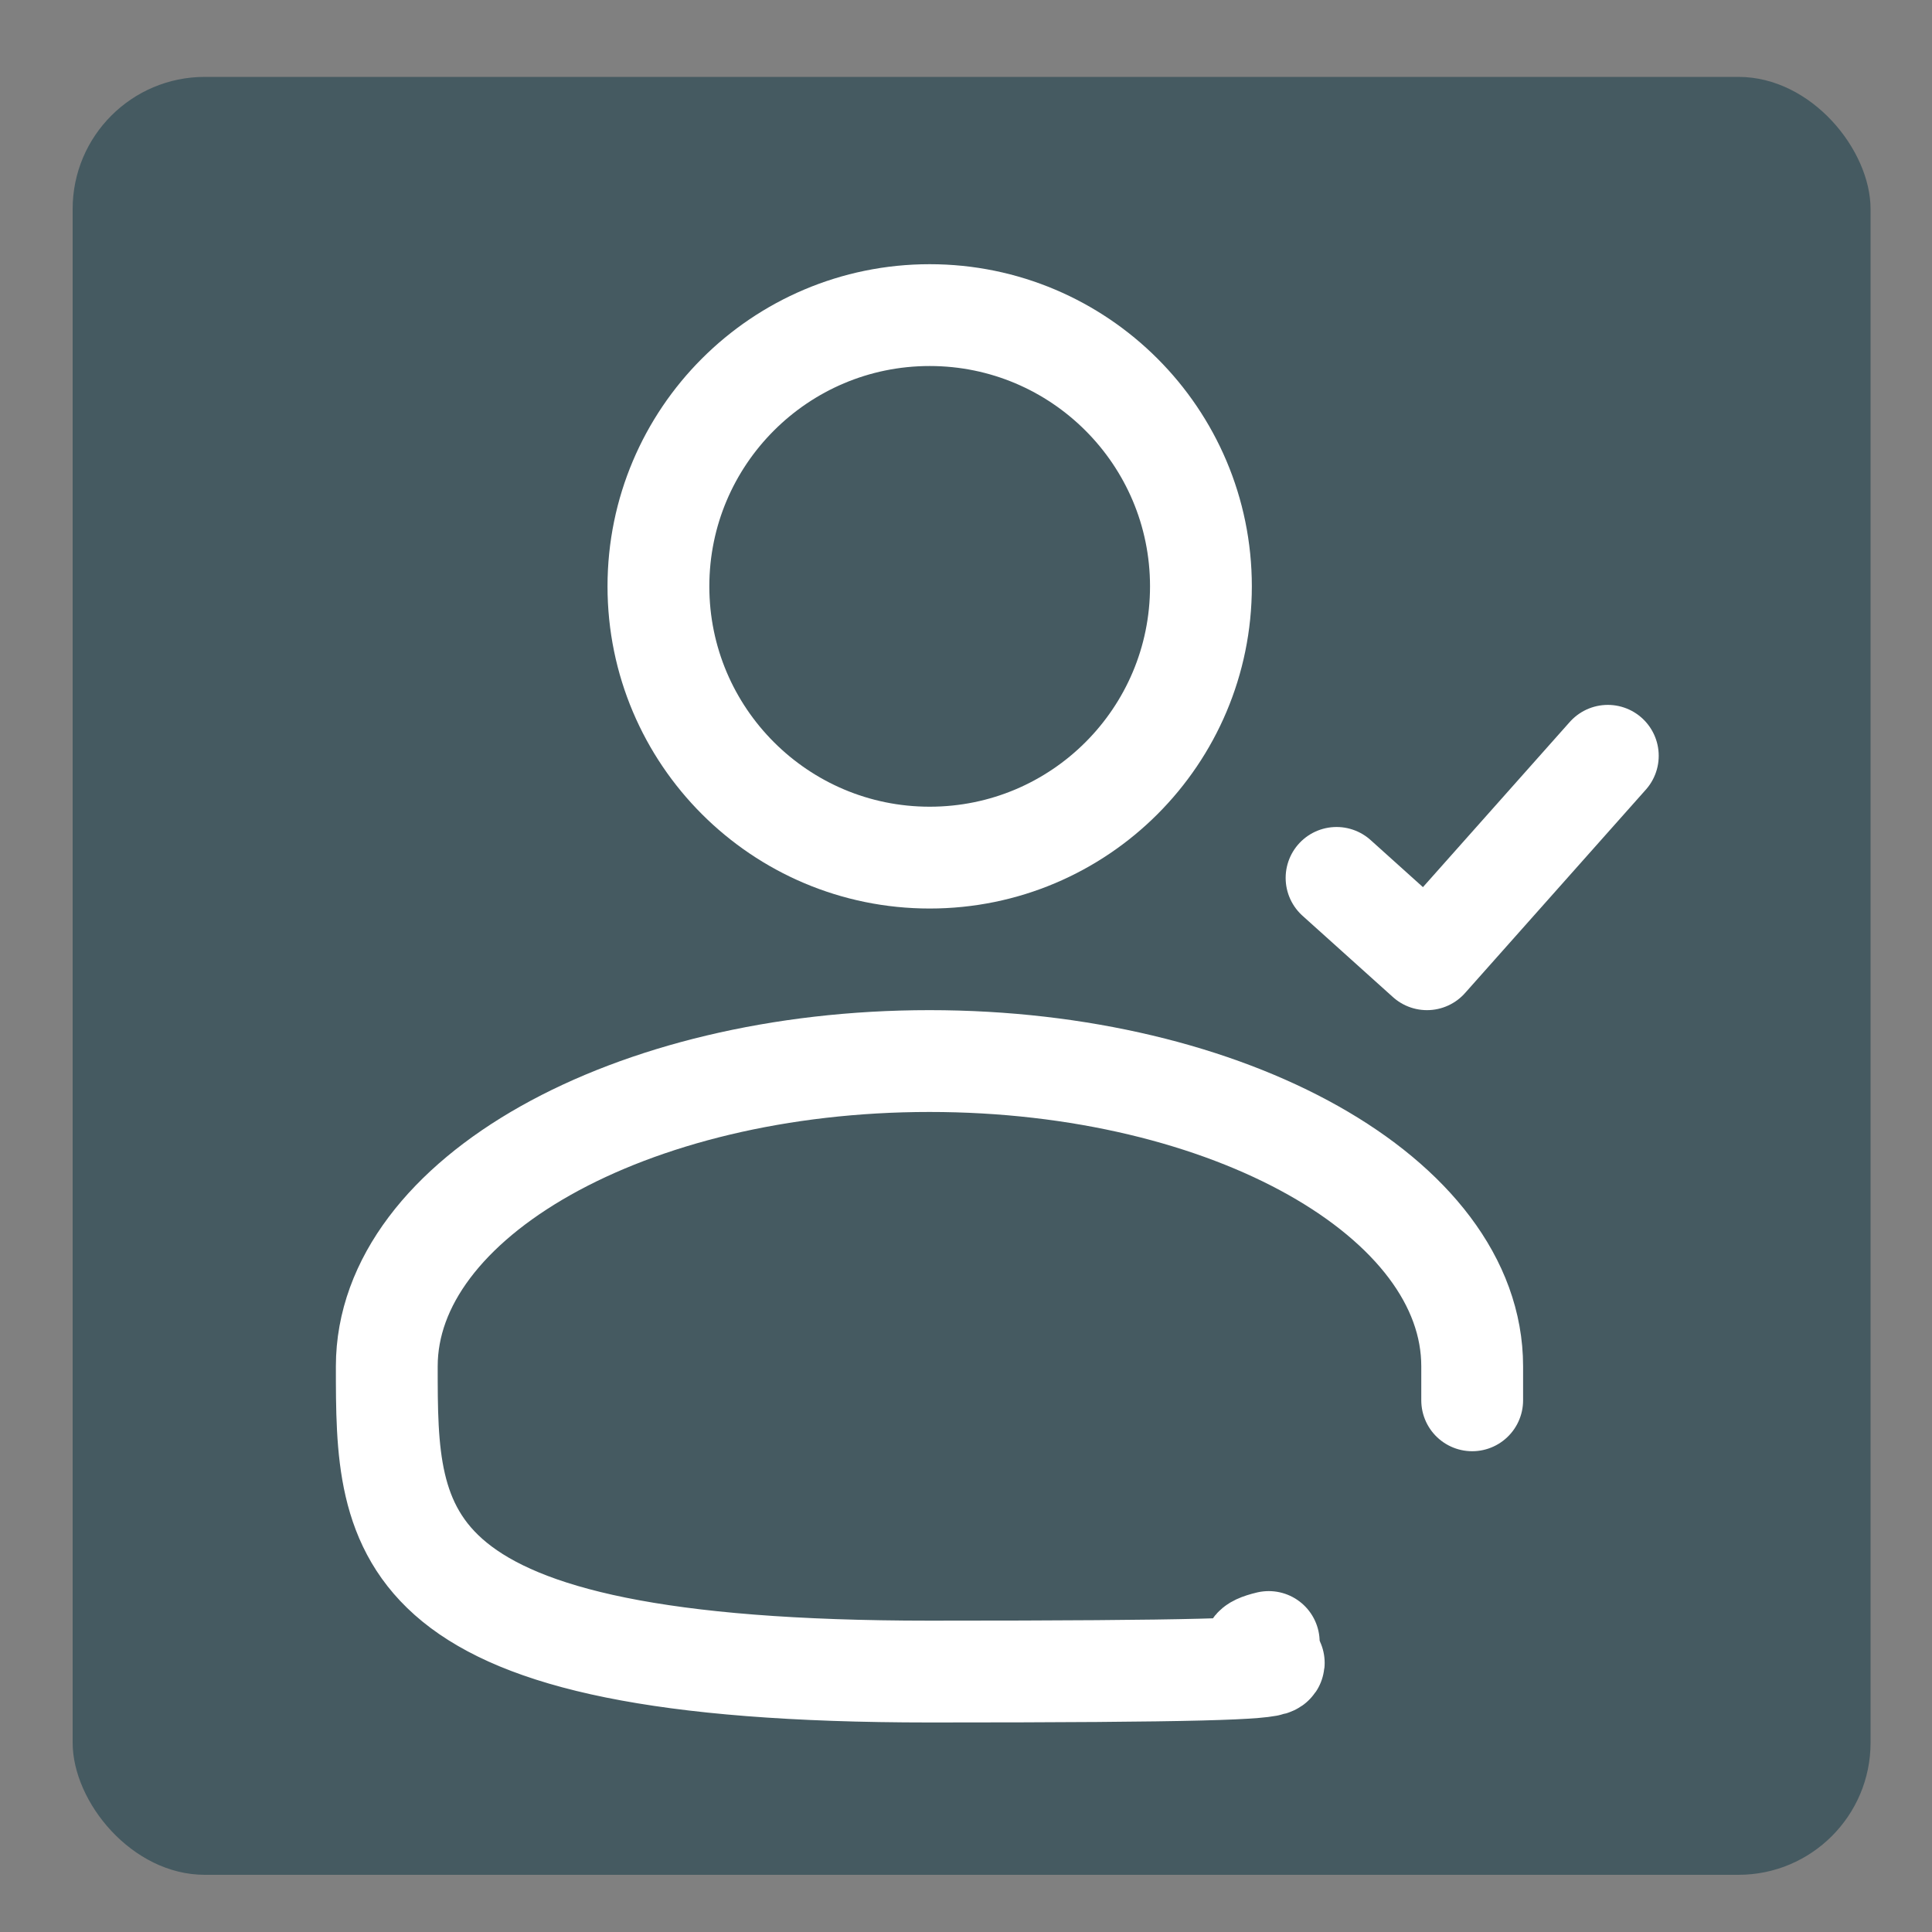 <svg viewBox="0 0 1000 1000" version="1.1" xmlns="http://www.w3.org/2000/svg" id="katman_1">
  
  <rect x="0" y="0" width="1000" height="1000" fill="#808080" stroke="none"/>
  
  <defs>
    <style>
      .st0 {
        fill: #455a61;
      }

      .st1, .st2, .st3 {
        fill: none;
        stroke: #fff;
        stroke-width: 52.7px;
      }

      .st2 {
        stroke-linejoin: round;
      }

      .st2, .st3 {
        stroke-linecap: round;
      }
    </style>
  </defs>
  <rect ry="68.4" rx="68.4" height="930.6" width="930.6" y="39.8" x="37.6" class="st0"></rect>
  <path d="M481.2,443.9c77.6,0,140.4-62.9,140.4-140.4s-62.9-140.4-140.4-140.4-140.4,62.9-140.4,140.4,62.9,140.4,140.4,140.4Z" class="st1"></path>
  <path d="M691.8,454.4l46.8,42.1,93.6-105.3" class="st2"></path>
  <path d="M762,724.8c0-5.8,0-11.6,0-17.6,0-87.3-125.8-158-280.9-158s-280.9,70.8-280.9,158,0,158,280.9,158,134.8-5.5,175.6-15.3" class="st3"></path>
</svg>